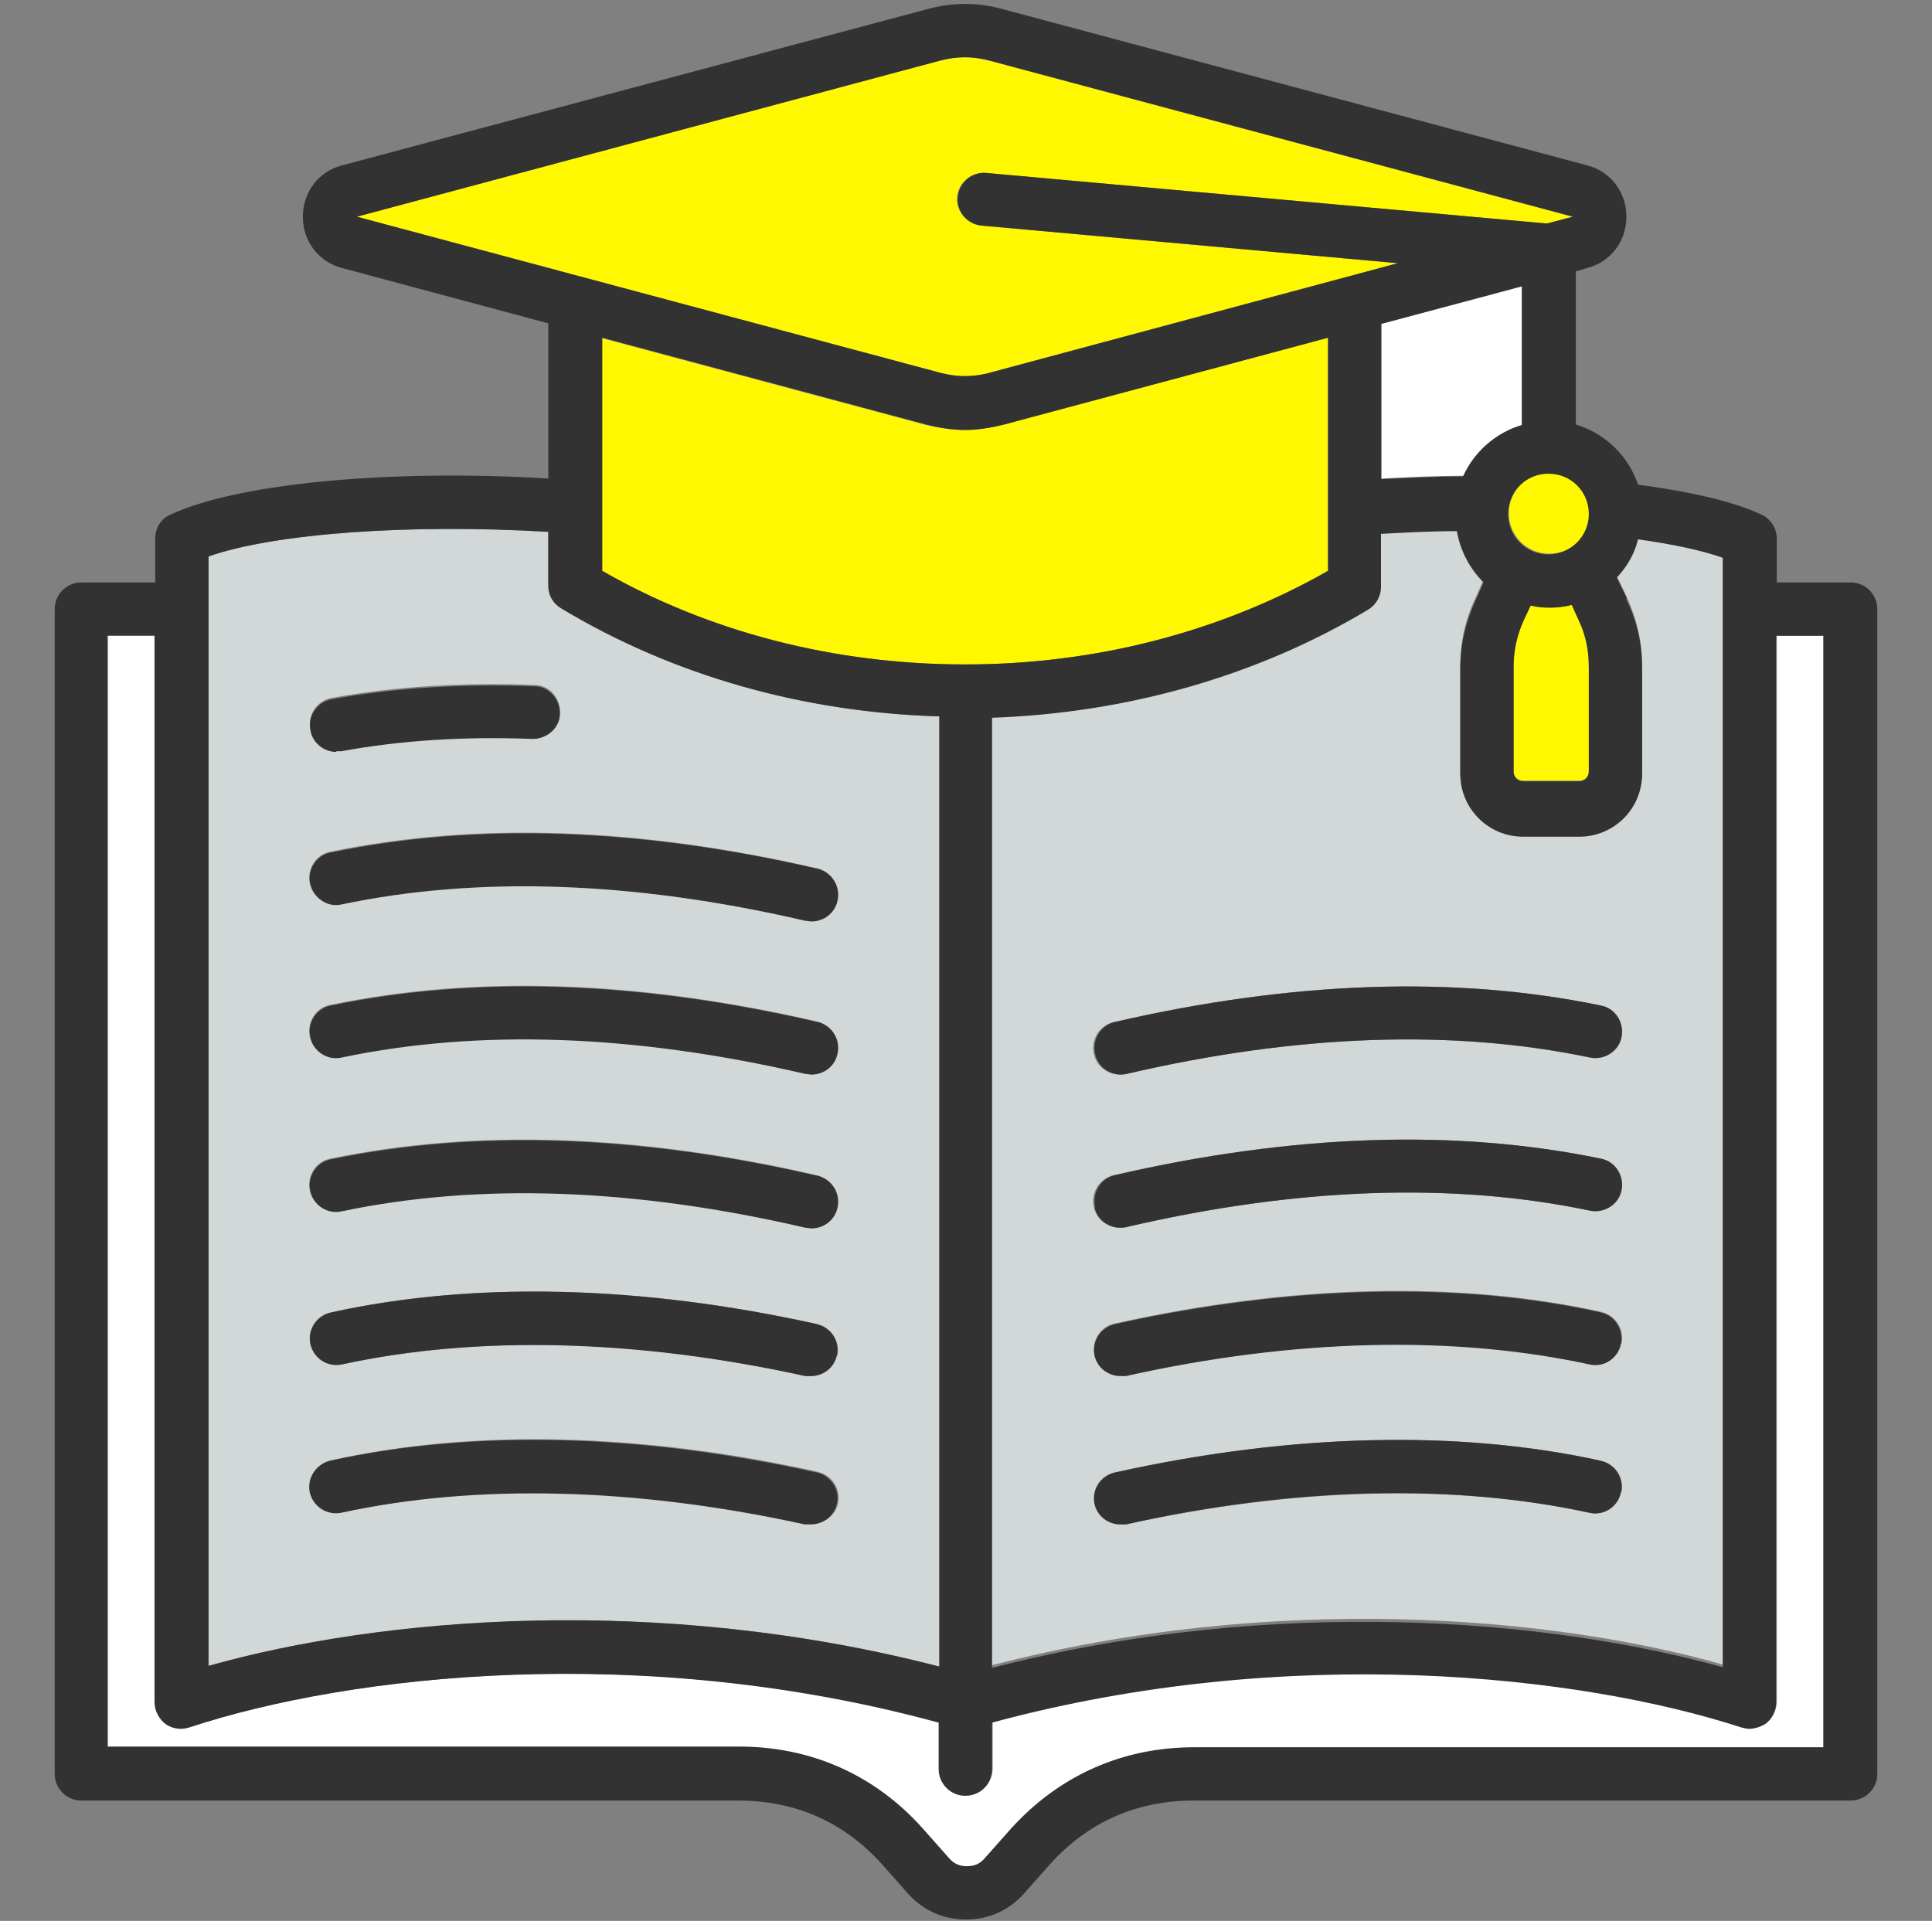 <?xml version="1.0" encoding="UTF-8"?>
<svg id="yellowアイコン" xmlns="http://www.w3.org/2000/svg" viewBox="0 0 28.26 28.1">
  <rect x="0" y="0" width="28.26" height="28.1" fill="#808080" stroke="none"/>
  <defs>
    <style>
      .cls-1 {
        fill: #fff;
      }

      .cls-2 {
        fill: #323232;
      }

      .cls-3 {
        fill: #fff800;
      }

      .cls-4 {
        fill: #d2d8d8;
      }
    </style>
  </defs>
  <g id="icon_yellow__education2">
    <path class="cls-3" d="m23.1,11.42c.08,0,.14-.06.14-.14v-1.53c0-.25-.05-.46-.15-.69l-.1-.22c-.11.03-.22.04-.33.04-.09,0-.18,0-.27-.03l-.1.21c-.11.23-.15.44-.15.69v1.53c0,.08.06.14.14.14h.82Z"/>
    <path class="cls-4" d="m23.1,12.2h-.82c-.51,0-.92-.41-.92-.92v-1.53c0-.36.07-.69.23-1.02l.11-.25c-.2-.2-.34-.46-.39-.75-.37,0-.74.02-1.11.04v.78c0,.14-.07.26-.19.33-1.62.97-3.51,1.52-5.5,1.58h0v13.9c4.13-1.07,8.19-.72,10.69-.01V8.14c-.31-.11-.73-.2-1.24-.27-.06.21-.17.41-.31.56l.14.29c.15.33.23.65.23,1.02v1.53c0,.51-.41.92-.92.92Zm-6.8,2.75c2.6-.6,5-.68,7.11-.24.21.04.35.25.3.46-.04.21-.25.35-.46.3-2-.42-4.28-.34-6.78.24-.03,0-.06.01-.09.01-.18,0-.34-.12-.38-.3-.05-.21.08-.42.29-.47Zm0,2.24c2.6-.6,5-.68,7.11-.24.21.04.35.25.3.46-.04.21-.25.35-.46.3-2-.42-4.28-.34-6.78.24-.03,0-.06.01-.09.01-.18,0-.34-.12-.38-.3h0c-.05-.21.08-.42.29-.47Zm7.41,4.64c-.05.21-.25.34-.46.3-1.97-.43-4.32-.37-6.78.17-.03,0-.06,0-.08,0-.18,0-.34-.12-.38-.3-.05-.21.09-.42.3-.46,2.57-.57,5.03-.63,7.11-.17.21.05.34.25.3.46Zm0-2.18c-.05.21-.25.34-.46.3-1.97-.43-4.32-.37-6.78.17-.03,0-.06,0-.08,0-.18,0-.34-.12-.38-.3h0c-.05-.21.09-.42.3-.46,2.57-.57,5.03-.63,7.11-.17.21.05.34.25.3.46Z"/>
    <path class="cls-3" d="m14.48,5.45l5.96-1.6-6.09-.55c-.21-.02-.37-.21-.35-.42.02-.21.21-.37.42-.35l8.2.74.38-.1L14.48.89c-.26-.07-.49-.07-.75,0L5.22,3.17l8.52,2.28c.26.07.49.07.75,0Z"/>
    <path class="cls-1" d="m22.27,6.21v-2.03l-2.06.55v2.27c.4-.02.81-.04,1.21-.04.16-.36.47-.64.86-.75Z"/>
    <path class="cls-3" d="m8.8,4.94v3.41c1.57.89,3.4,1.37,5.31,1.37s3.75-.47,5.31-1.37v-3.41l-4.74,1.27c-.2.05-.39.08-.58.08s-.38-.03-.58-.08h0l-4.74-1.27Z"/>
    <path class="cls-3" d="m22.07,7.51c0,.32.26.59.59.59s.59-.26.59-.59-.26-.59-.59-.59-.59.26-.59.59Z"/>
    <path class="cls-4" d="m13.74,24.38v-13.9c-2-.06-3.9-.6-5.53-1.58-.12-.07-.19-.2-.19-.33v-.79c-2.02-.12-4,.02-4.97.36v16.23c2.5-.7,6.56-1.06,10.69.01Zm-1.5-6.72c-.04.18-.2.3-.38.3-.03,0-.06,0-.09-.01-2.49-.58-4.77-.66-6.78-.24-.21.04-.42-.09-.46-.3-.04-.21.09-.42.3-.46,2.12-.44,4.51-.36,7.11.24.21.05.34.26.29.47Zm0,2.17h0c-.04.18-.2.3-.38.3-.03,0-.06,0-.08,0-2.46-.55-4.8-.6-6.78-.17-.21.05-.42-.09-.46-.3-.05-.21.09-.42.3-.46,2.08-.46,4.54-.4,7.11.17.21.05.34.25.3.46Zm0-4.42c-.04.18-.2.3-.38.3-.03,0-.06,0-.09-.01-2.49-.58-4.77-.66-6.78-.24-.21.04-.42-.09-.46-.3-.04-.21.09-.42.3-.46,2.12-.44,4.51-.36,7.11.24.21.05.34.26.29.47Zm-.29-2.71c.21.05.34.26.29.47-.04.18-.2.3-.38.3-.03,0-.06,0-.09-.01-2.49-.58-4.77-.66-6.78-.24-.21.04-.42-.09-.46-.3s.09-.42.3-.46c2.12-.44,4.51-.36,7.11.24Zm-7.41-2.04c-.04-.21.1-.41.31-.45.93-.17,1.93-.23,2.97-.19.21,0,.38.19.37.4,0,.21-.19.38-.4.37-.98-.04-1.93.02-2.8.18-.02,0-.05,0-.07,0-.18,0-.35-.13-.38-.32h0Zm.47,11.46c-.21.05-.42-.09-.46-.3-.05-.21.09-.42.3-.46,2.08-.46,4.54-.4,7.11.17.21.05.34.25.3.46-.04.18-.2.3-.38.3-.03,0-.06,0-.08,0h0c-2.46-.55-4.8-.6-6.78-.17Z"/>
    <path class="cls-1" d="m25.99,24.89c0,.12-.06.24-.16.32-.07.05-.15.07-.23.07-.04,0-.08,0-.12-.02-2.37-.78-6.63-1.25-10.96-.07v.68c0,.21-.17.39-.39.39s-.39-.17-.39-.39v-.68c-4.33-1.17-8.59-.7-10.96.07-.12.04-.25.02-.35-.05-.1-.07-.16-.19-.16-.32v-15.6h-.69v16.27h9.22c1.05,0,1.97.41,2.68,1.19l.39.44c.07.08.15.12.26.12s.19-.04.26-.11l.39-.44c.7-.78,1.63-1.19,2.68-1.19h9.22V9.3h-.69v15.6Z"/>
    <path class="cls-2" d="m23.42,19.2c-2.08-.46-4.54-.4-7.11.17-.21.05-.34.25-.3.46h0c.04.18.2.3.38.3.03,0,.06,0,.08,0,2.46-.55,4.8-.6,6.78-.17.21.05.42-.09.46-.3s-.09-.42-.3-.46Z"/>
    <path class="cls-2" d="m23.42,21.37c-2.08-.46-4.54-.4-7.11.17-.21.05-.34.25-.3.46.04.18.2.3.38.3.03,0,.06,0,.08,0,2.46-.55,4.8-.6,6.78-.17.21.05.42-.09.46-.3.05-.21-.09-.42-.3-.46Z"/>
    <path class="cls-2" d="m16.39,15.72s.06,0,.09-.01c2.49-.58,4.77-.66,6.78-.24.21.04.42-.09.46-.3.04-.21-.09-.42-.3-.46-2.12-.44-4.51-.36-7.11.24-.21.05-.34.26-.29.47.04.18.2.3.38.3Z"/>
    <path class="cls-2" d="m16.01,17.66c.04.18.2.3.38.3.03,0,.06,0,.09-.01,2.49-.58,4.77-.66,6.78-.24.21.04.42-.09.46-.3.04-.21-.09-.42-.3-.46-2.12-.44-4.51-.36-7.11.24-.21.05-.34.26-.29.47h0Z"/>
    <path class="cls-2" d="m11.95,14.95c-2.6-.6-5-.68-7.11-.24-.21.04-.35.25-.3.46.04.21.25.35.46.3,2-.42,4.28-.34,6.78.24.03,0,.06.01.09.01.18,0,.34-.12.38-.3.05-.21-.08-.42-.29-.47Z"/>
    <path class="cls-2" d="m11.78,22.3s.06,0,.08,0c.18,0,.34-.12.38-.3.05-.21-.09-.42-.3-.46-2.57-.57-5.03-.63-7.11-.17-.21.05-.34.25-.3.46.05.21.25.34.46.3,1.97-.43,4.32-.37,6.78.17h0Z"/>
    <path class="cls-2" d="m11.95,17.2c-2.6-.6-5-.68-7.11-.24-.21.04-.35.25-.3.46.04.21.25.35.46.3,2-.42,4.28-.34,6.78.24.03,0,.06.01.09.01.18,0,.34-.12.38-.3.05-.21-.08-.42-.29-.47Z"/>
    <path class="cls-2" d="m4.92,10.99s.05,0,.07,0c.87-.16,1.81-.22,2.8-.18.21,0,.4-.16.4-.37,0-.21-.16-.4-.37-.4-1.04-.04-2.04.02-2.97.19-.21.04-.35.24-.31.45h0c.03.19.2.32.38.32Z"/>
    <path class="cls-2" d="m4.84,12.47c-.21.04-.35.25-.3.46s.25.35.46.3c2-.42,4.28-.34,6.78.24.03,0,.06.01.09.01.18,0,.34-.12.38-.3.05-.21-.08-.42-.29-.47-2.6-.6-5-.68-7.11-.24Z"/>
    <path class="cls-2" d="m11.95,19.37c-2.57-.57-5.03-.63-7.11-.17-.21.05-.34.25-.3.46.05.21.25.34.46.3,1.97-.43,4.32-.37,6.78.17.03,0,.06,0,.08,0,.18,0,.34-.12.38-.3h0c.05-.21-.09-.42-.3-.46Z"/>
    <path class="cls-2" d="m27.07,8.52h-1.08v-.64c0-.15-.09-.29-.22-.35-.49-.23-1.21-.36-1.81-.44-.14-.42-.48-.75-.91-.88v-2.24l.17-.05c.34-.09.57-.39.57-.75s-.23-.66-.57-.75L14.69.14c-.39-.11-.76-.11-1.15,0L5,2.42c-.34.09-.57.39-.57.75s.23.66.57.75l3.02.81v2.27c-2.32-.14-4.55.07-5.53.53-.14.06-.22.2-.22.35v.64h-1.08c-.21,0-.39.17-.39.39v17.04c0,.21.17.39.39.39h9.61c.83,0,1.54.31,2.1.93l.39.44c.22.24.51.37.84.37s.62-.13.84-.37l.39-.44c.56-.62,1.27-.93,2.1-.93h9.61c.21,0,.39-.17.39-.39V8.91c0-.21-.17-.39-.39-.39Zm-3.28.22l-.14-.29c.15-.16.26-.35.31-.56.5.07.93.16,1.24.27v16.23c-2.5-.7-6.56-1.06-10.69.01v-13.9h0c1.98-.07,3.88-.61,5.5-1.58.12-.07.19-.2.19-.33v-.78c.37-.02.74-.04,1.11-.04.05.29.19.55.39.75l-.11.25c-.15.33-.23.65-.23,1.02v1.53c0,.51.41.92.92.92h.82c.51,0,.92-.41.92-.92v-1.53c0-.36-.07-.69-.23-1.02Zm-9.68-2.45c.19,0,.38-.03.58-.08l4.74-1.27v3.41c-1.57.89-3.4,1.37-5.31,1.37s-3.75-.47-5.31-1.37v-3.41l4.74,1.27h0c.2.05.39.08.58.08Zm6.09.72v-2.27l2.06-.55v2.03c-.38.11-.7.39-.86.75-.4,0-.8.02-1.21.04Zm1.94,4.28v-1.53c0-.25.05-.46.15-.69l.1-.21c.09.02.18.03.27.03.11,0,.22-.01.33-.04l.1.22c.11.23.15.44.15.69v1.53c0,.08-.06.14-.14.14h-.82c-.08,0-.14-.06-.14-.14Zm1.1-3.77c0,.32-.26.59-.59.59s-.59-.26-.59-.59.26-.59.59-.59.59.26.59.59ZM5.22,3.17L13.74.89c.26-.07.49-.07.75,0l8.52,2.28-.38.1-8.2-.74c-.21-.02-.4.14-.42.35-.02.21.14.4.35.42l6.09.55-5.96,1.6c-.26.07-.49.07-.75,0L5.22,3.17Zm-2.17,4.97c.97-.34,2.95-.48,4.97-.36v.79c0,.14.07.26.19.33,1.63.98,3.53,1.52,5.53,1.58v13.9c-4.13-1.07-8.19-.72-10.69-.01V8.14Zm23.64,17.42h-9.22c-1.05,0-1.97.41-2.68,1.19l-.39.44c-.07.08-.15.11-.26.11s-.19-.04-.26-.12l-.39-.44c-.7-.78-1.63-1.19-2.68-1.19H1.57V9.3h.69v15.6c0,.12.06.24.16.32.1.07.23.09.35.05,2.37-.78,6.63-1.25,10.96-.07v.68c0,.21.17.39.39.39s.39-.17.39-.39v-.68c4.33-1.17,8.59-.7,10.96.07.04.01.08.02.12.02.08,0,.16-.03.23-.07.1-.07.16-.19.16-.32v-15.6h.69v16.27Z"/>
  </g>
</svg>